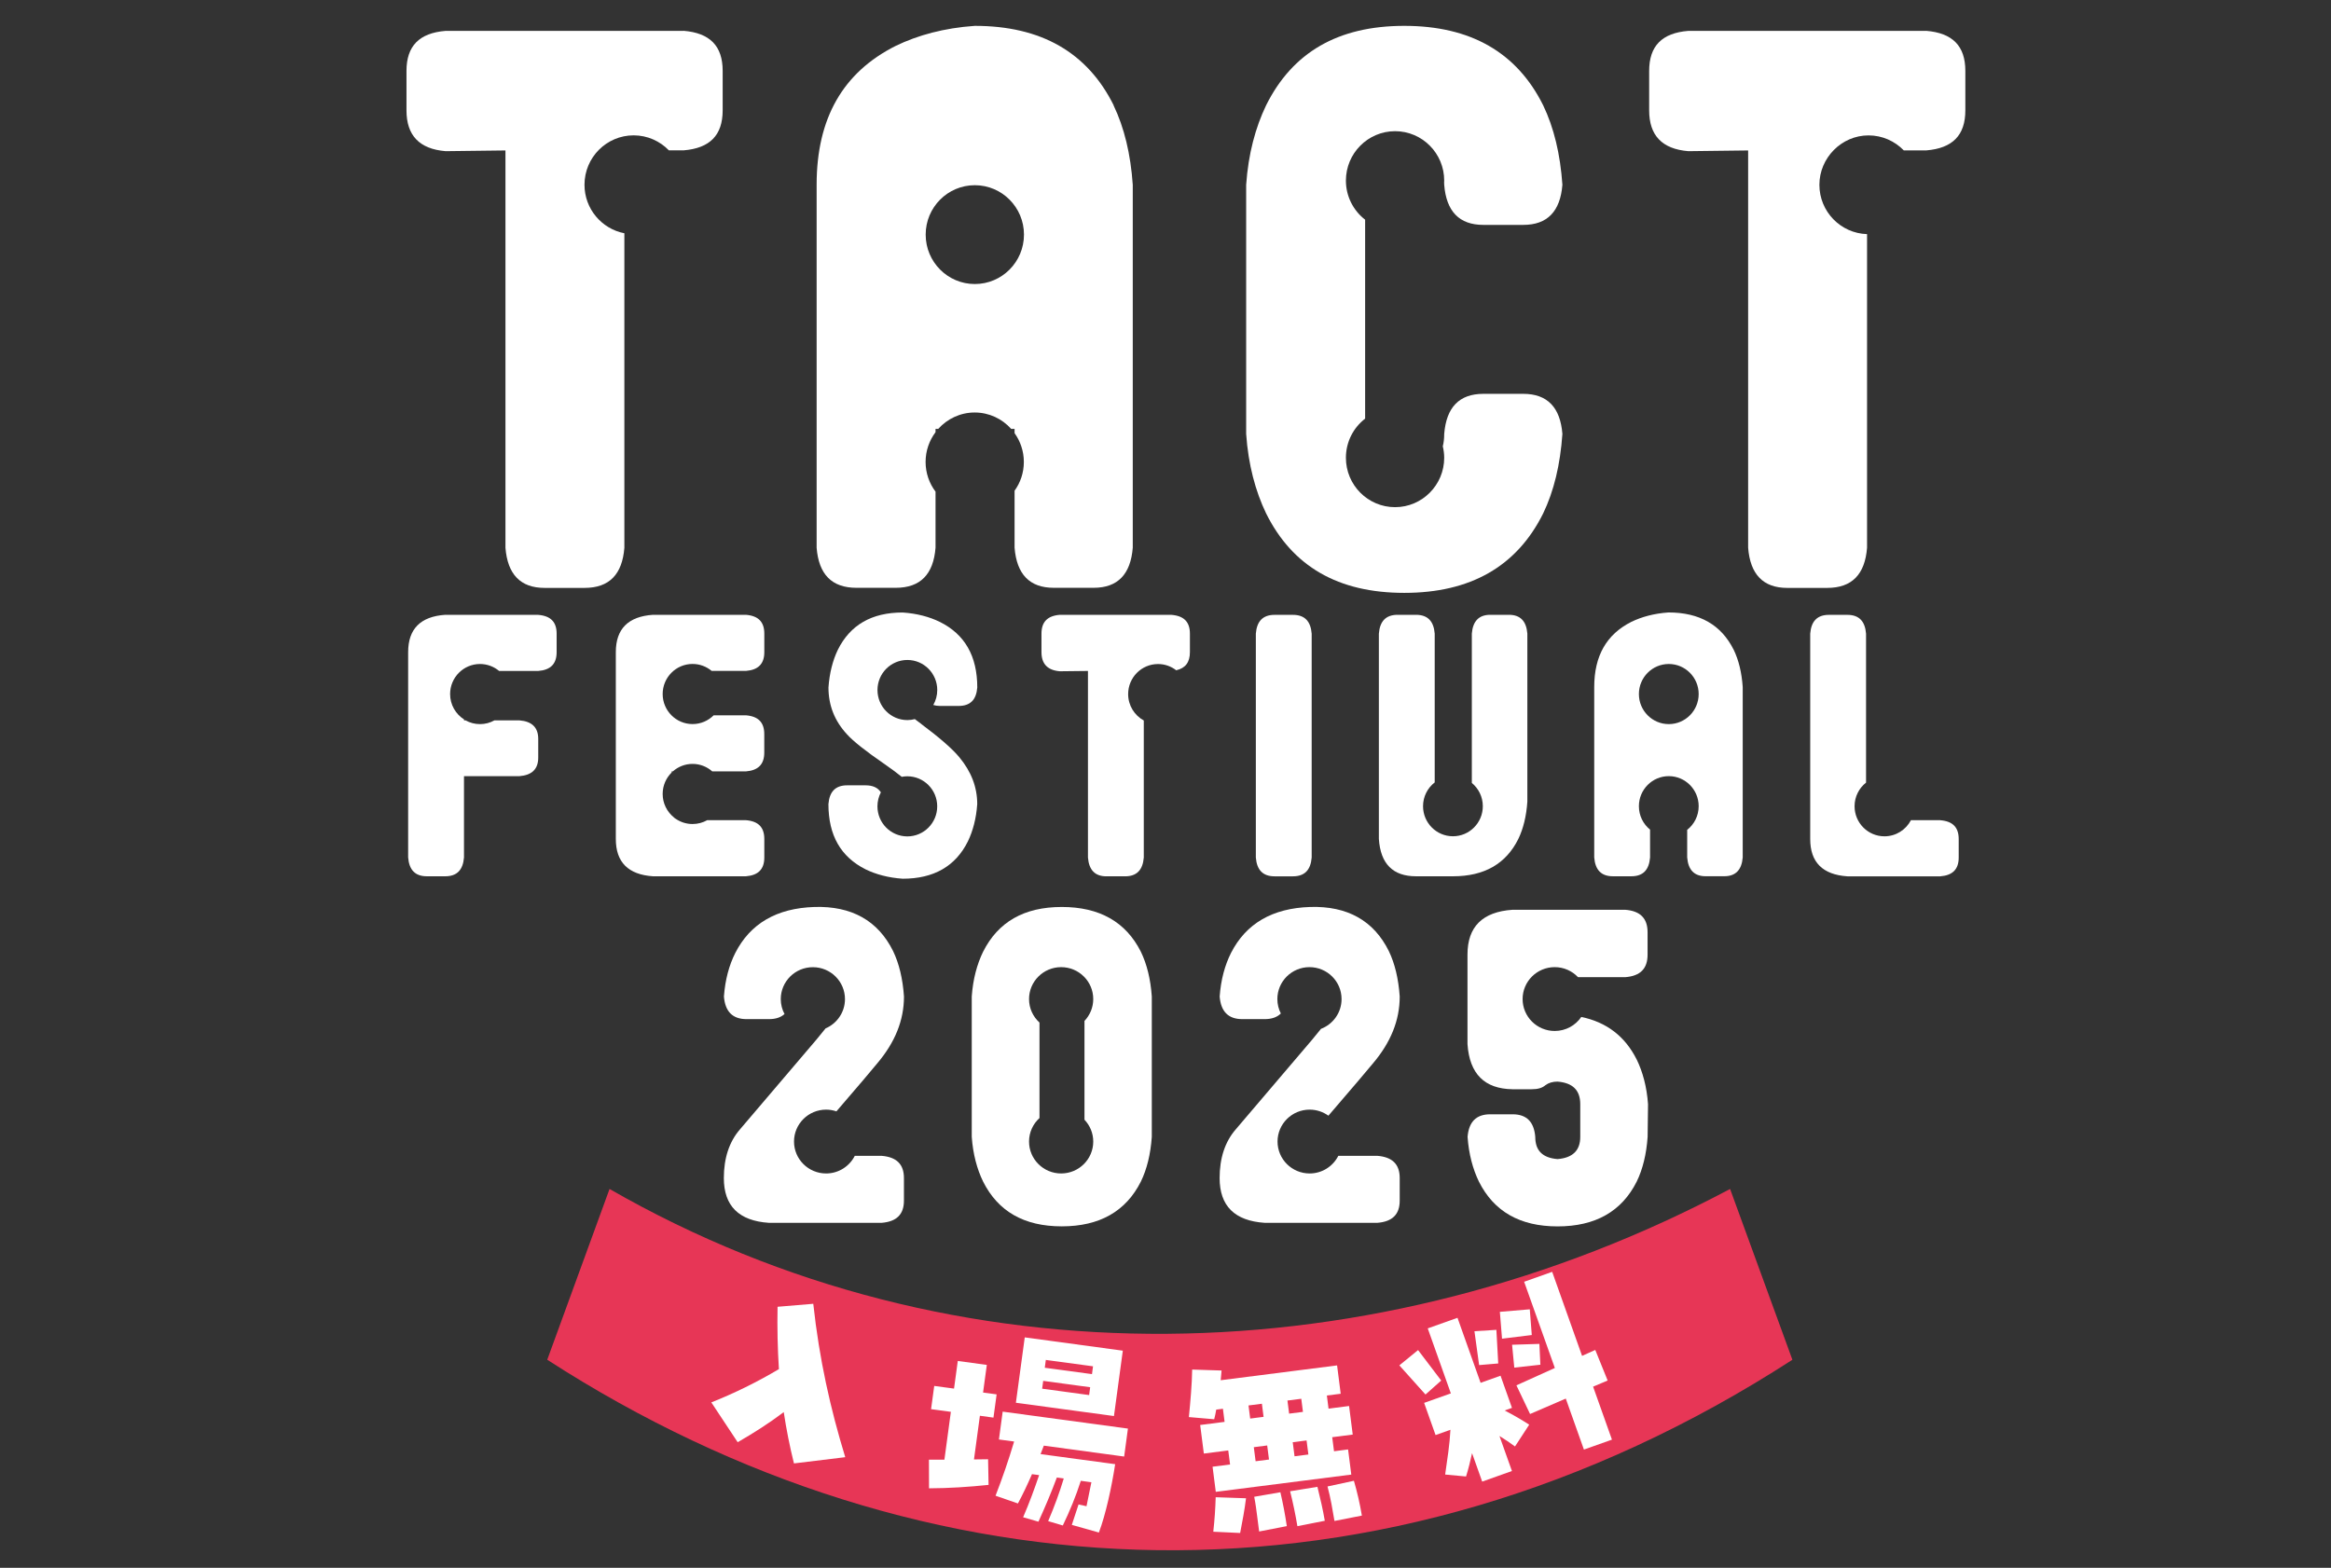 <?xml version="1.0" encoding="UTF-8"?><svg id="a" xmlns="http://www.w3.org/2000/svg" viewBox="0 0 515.54 346.81"><rect x="0" y="0" width="515.54" height="346.81" fill="#333333" stroke="none"/><defs><style>.b{fill:#fff;}.c{fill:none;}.d{fill:#e73656;}</style></defs><path class="d" d="M121.04,300.79c83.14,53.7,184.72,58.62,275.38,0l-13.78-37.78c-78.05,41.44-171.27,44-247.83,0l-13.78,37.78Z"/><path class="b" d="M361.97,234.35c-2.57-5.11-6.66-8.24-12.24-9.39-1.28,1.87-3.43,3.1-5.88,3.1-3.92,0-7.1-3.16-7.1-7.06s3.18-7.06,7.1-7.06c2.04,0,3.87.86,5.16,2.22h10.45c3.32-.27,4.93-1.87,4.93-5v-4.91c0-3.12-1.61-4.73-4.93-5h-24.94c-6.64.45-9.96,3.75-9.96,9.9v19.81c.45,6.6,3.77,9.9,9.96,9.99h4.22c1.35,0,2.33-.27,3.05-.89.72-.54,1.61-.8,2.69-.8,3.32.27,5.02,1.87,5.02,5v7.23c0,3.03-1.7,4.64-5.02,4.91-3.32-.27-4.93-1.87-4.93-4.91-.27-3.3-1.88-5-5.02-5h-4.93c-3.14,0-4.75,1.7-5.02,5,.27,3.84,1.17,7.14,2.51,9.9,3.32,6.6,9.06,9.9,17.4,9.9s14.17-3.3,17.49-9.9c1.35-2.77,2.15-6.07,2.42-9.9l.09-7.23c-.27-3.84-1.17-7.14-2.51-9.9"/><path class="b" d="M252.32,210.53c-3.32-6.6-9.15-9.9-17.49-9.9s-14.08,3.3-17.4,9.9c-1.35,2.77-2.24,6.07-2.51,9.9v31.05c.27,3.84,1.17,7.14,2.51,9.9,3.32,6.6,9.06,9.9,17.4,9.9s14.17-3.3,17.49-9.9c1.35-2.77,2.15-6.07,2.42-9.9v-31.05c-.27-3.84-1.08-7.14-2.42-9.9M241.79,252.52c0,3.9-3.18,7.06-7.1,7.06s-7.1-3.16-7.1-7.06c0-2.06.89-3.91,2.31-5.2v-21.12c-1.42-1.29-2.31-3.14-2.31-5.2,0-3.9,3.18-7.06,7.1-7.06s7.1,3.16,7.1,7.06c0,1.87-.74,3.57-1.94,4.84v21.85c1.2,1.26,1.94,2.96,1.94,4.84"/><path class="b" d="M304.63,255.68h-8.64c-1.17,2.31-3.57,3.9-6.34,3.9-3.92,0-7.1-3.16-7.1-7.06s3.18-7.06,7.1-7.06c1.55,0,2.98.5,4.15,1.34,5.46-6.36,8.73-10.18,9.76-11.46,4.04-4.73,6.01-9.64,6.01-14.9-.27-3.93-1.08-7.32-2.42-10.08-3.32-6.69-9.15-9.99-17.4-9.73-8.34.27-14.17,3.66-17.49,10.17-1.35,2.68-2.24,5.89-2.51,9.64.27,3.3,1.88,5,5.02,5h4.93c1.56,0,2.75-.42,3.58-1.25-.49-.96-.77-2.04-.77-3.19,0-3.9,3.18-7.06,7.1-7.06s7.1,3.16,7.1,7.06c0,3.01-1.89,5.57-4.55,6.59-.52.65-1.17,1.45-1.96,2.4l-16.87,19.81c-2.42,2.77-3.59,6.43-3.59,10.8,0,6.16,3.32,9.46,9.96,9.9h24.94c3.32-.27,4.93-1.87,4.93-4.91v-5c0-3.03-1.61-4.64-4.93-4.91"/><path class="b" d="M194.99,255.68h-5.94c-1.17,2.31-3.57,3.9-6.34,3.9-3.92,0-7.1-3.16-7.1-7.06s3.18-7.06,7.1-7.06c.8,0,1.56.14,2.28.38,4.97-5.78,7.96-9.29,8.93-10.5,4.04-4.73,6.01-9.64,6.01-14.9-.27-3.93-1.08-7.32-2.42-10.08-3.32-6.69-9.15-9.99-17.4-9.73-8.34.27-14.17,3.66-17.49,10.17-1.35,2.68-2.24,5.89-2.51,9.64.27,3.3,1.88,5,5.02,5h4.93c1.49,0,2.63-.38,3.45-1.13-.53-.99-.83-2.11-.83-3.3,0-3.9,3.18-7.06,7.1-7.06s7.1,3.16,7.1,7.06c0,2.91-1.77,5.4-4.29,6.48-.53.67-1.21,1.5-2.04,2.5l-16.87,19.81c-2.42,2.77-3.59,6.43-3.59,10.8,0,6.16,3.32,9.46,9.96,9.9h24.94c3.32-.27,4.93-1.87,4.93-4.91v-5c0-3.03-1.61-4.64-4.93-4.91"/><path class="b" d="M246.31,23.3c-5.83-11.72-16.07-17.58-30.72-17.58-6.77.47-12.6,2.06-17.49,4.43-11.66,5.86-17.49,16-17.49,30.72v80.29c.47,5.86,3.31,8.87,8.82,8.87h8.66c5.51,0,8.35-3.01,8.82-8.87v-12.4c-1.38-1.83-2.2-4.1-2.2-6.58s.83-4.75,2.2-6.58v-.73h.6c1.99-2.21,4.86-3.62,8.06-3.62s6.07,1.4,8.06,3.62h.76v.95c1.28,1.79,2.05,3.99,2.05,6.37s-.76,4.57-2.05,6.36v12.61c.47,5.86,3.31,8.87,8.66,8.87h8.82c5.36,0,8.19-3.01,8.66-8.87V40.88c-.47-6.81-1.89-12.67-4.25-17.58M215.6,62.83c-6,0-10.87-4.89-10.87-10.93s4.87-10.93,10.87-10.93,10.87,4.89,10.87,10.93-4.87,10.93-10.87,10.93"/><path class="b" d="M151.17,6.83h-52.61c-5.83.47-8.66,3.33-8.66,8.87v8.71c0,5.54,2.84,8.55,8.66,9.03l13.23-.16v87.9c.47,5.86,3.31,8.87,8.66,8.87h8.82c5.51,0,8.35-3.01,8.82-8.87V51.6c-5.02-.97-8.82-5.4-8.82-10.73,0-6.03,4.87-10.93,10.87-10.93,3.06,0,5.82,1.28,7.8,3.32h3.23c5.83-.47,8.66-3.33,8.66-8.87v-8.71c0-5.54-2.84-8.39-8.66-8.87"/><path class="b" d="M426.01,6.83h-52.61c-5.83.47-8.66,3.33-8.66,8.87v8.71c0,5.54,2.84,8.55,8.66,9.03l13.23-.16v87.9c.47,5.86,3.31,8.87,8.66,8.87h8.82c5.51,0,8.35-3.01,8.82-8.87V51.79c-5.85-.18-10.54-4.99-10.54-10.91s4.87-10.93,10.87-10.93c3.06,0,5.82,1.28,7.8,3.32h4.95c5.83-.47,8.66-3.33,8.66-8.87v-8.71c0-5.54-2.84-8.39-8.66-8.87"/><path class="b" d="M336.89,87.12h-8.82c-5.36,0-8.19,3.01-8.66,8.87,0,1-.1,1.91-.31,2.73.19.82.31,1.67.31,2.54,0,6.03-4.87,10.93-10.87,10.93s-10.87-4.89-10.87-10.93c0-3.53,1.67-6.66,4.25-8.65v-44.01c-2.58-2-4.25-5.13-4.25-8.65,0-6.03,4.87-10.93,10.87-10.93s10.87,4.89,10.87,10.93c0,.13-.02.26-.02.39,0,.18.02.36.02.54.47,5.86,3.31,8.87,8.66,8.87h8.82c5.36,0,8.19-3.01,8.66-8.87-.47-6.81-1.89-12.67-4.25-17.58-5.83-11.72-16.07-17.58-30.72-17.58s-24.73,5.86-30.56,17.58c-2.36,4.91-3.94,10.77-4.41,17.58v55.11c.47,6.81,2.05,12.67,4.41,17.58,5.83,11.72,15.91,17.58,30.56,17.58s24.89-5.86,30.72-17.58c2.36-4.91,3.78-10.77,4.25-17.58-.47-5.86-3.31-8.87-8.66-8.87"/><path class="b" d="M285.96,193.85h-4.07c-2.59,0-3.92-1.41-4.14-4.16v-49.52c.22-2.75,1.55-4.16,4.14-4.16h4.07c2.59,0,3.92,1.41,4.14,4.16v49.52c-.22,2.75-1.55,4.16-4.14,4.16"/><path class="b" d="M119.04,136h-20.56c-5.47.37-8.21,3.12-8.21,8.25v45.43c.22,2.75,1.55,4.16,4.14,4.16h4.07c2.59,0,3.92-1.41,4.14-4.16v-17.99h12.28c2.74-.22,4.14-1.56,4.14-4.09v-4.16c0-2.53-1.41-3.87-4.14-4.09h-5.55c-.95.53-2.03.83-3.19.83s-2.25-.3-3.19-.83h-.34v-.21c-1.85-1.18-3.08-3.25-3.08-5.61,0-3.67,2.96-6.65,6.61-6.65,1.61,0,3.08.58,4.23,1.54h8.65c2.74-.22,4.07-1.56,4.07-4.16v-4.09c0-2.6-1.33-3.94-4.07-4.16"/><path class="b" d="M259.11,136h-24.7c-2.74.22-4.07,1.56-4.07,4.16v4.09c0,2.6,1.33,4.02,4.07,4.24l6.21-.07v41.27c.22,2.75,1.55,4.16,4.07,4.16h4.14c2.59,0,3.92-1.41,4.14-4.16v-30.31c-2.06-1.13-3.46-3.32-3.46-5.84,0-3.67,2.96-6.65,6.61-6.65,1.51,0,2.91.52,4.02,1.38,2.03-.46,3.03-1.76,3.03-4.01v-4.09c0-2.6-1.33-3.94-4.07-4.16"/><path class="b" d="M333.73,136h-4.14c-2.51,0-3.85,1.41-4.07,4.16v33.03c1.48,1.22,2.43,3.07,2.43,5.15,0,3.67-2.96,6.65-6.61,6.65s-6.61-2.98-6.61-6.65c0-2.14,1.01-4.05,2.58-5.26v-32.92c-.22-2.75-1.55-4.16-4.14-4.16h-4.07c-2.59,0-3.92,1.41-4.14,4.16v45.43c.37,5.5,3.11,8.25,8.21,8.25h8.21c6.88,0,11.69-2.75,14.42-8.25,1.11-2.3,1.78-5.06,2-8.25v-37.18c-.22-2.75-1.55-4.16-4.07-4.16"/><path class="b" d="M383.43,143.73c-2.74-5.5-7.54-8.25-14.42-8.25-3.18.22-5.92.97-8.21,2.08-5.47,2.75-8.21,7.51-8.21,14.42v37.7c.22,2.75,1.55,4.16,4.14,4.16h4.07c2.59,0,3.92-1.41,4.14-4.16v-6.16c-1.51-1.22-2.47-3.08-2.47-5.18,0-3.67,2.96-6.65,6.61-6.65s6.61,2.98,6.61,6.65c0,2.13-1,4.02-2.54,5.23v6.1c.22,2.75,1.55,4.16,4.07,4.16h4.14c2.51,0,3.85-1.41,4.07-4.16v-37.7c-.22-3.2-.89-5.95-2-8.25M369.08,160.18c-3.65,0-6.61-2.98-6.61-6.65s2.96-6.65,6.61-6.65,6.61,2.98,6.61,6.65-2.96,6.65-6.61,6.65"/><path class="b" d="M429.13,181.43h-6.49c-1.11,2.12-3.31,3.57-5.86,3.57-3.65,0-6.61-2.98-6.61-6.65,0-2.13,1-4.02,2.54-5.23v-32.95c-.22-2.75-1.55-4.16-4.14-4.16h-4.07c-2.59,0-3.92,1.41-4.14,4.16v45.43c0,5.13,2.74,7.88,8.21,8.25h20.56c2.74-.22,4.07-1.56,4.07-4.16v-4.09c0-2.6-1.33-3.94-4.07-4.16"/><path class="b" d="M203.79,160.17c-.52-.39-1-.75-1.46-1.1-.53.14-1.08.22-1.65.22-3.65,0-6.61-2.98-6.61-6.65s2.96-6.65,6.61-6.65,6.61,2.98,6.61,6.65c0,1.21-.32,2.33-.88,3.31.43.13.91.21,1.45.21h4.14c2.59,0,3.92-1.34,4.14-4.09,0-6.92-2.74-11.75-8.28-14.5-2.29-1.12-5.03-1.86-8.21-2.08-6.88,0-11.61,2.75-14.35,8.25-1.11,2.31-1.85,5.13-2.07,8.33,0,3.94,1.33,7.36,4.07,10.34,1.4,1.56,4.14,3.72,8.13,6.47,1.59,1.1,2.92,2.09,4.01,2.96.4-.08.81-.12,1.23-.12,3.65,0,6.61,2.98,6.61,6.65s-2.96,6.65-6.61,6.65-6.61-2.98-6.61-6.65c0-1.12.28-2.17.76-3.1-.67-1.04-1.79-1.55-3.39-1.55h-4.07c-2.59,0-3.92,1.41-4.14,4.16,0,6.92,2.74,11.67,8.21,14.42,2.29,1.12,5.03,1.86,8.21,2.08,6.88,0,11.68-2.75,14.42-8.25,1.11-2.31,1.85-5.06,2.07-8.25,0-3.79-1.33-7.21-3.99-10.41-1.55-1.86-4.36-4.31-8.36-7.29"/><path class="b" d="M169.04,144.25v-4.09c0-2.6-1.33-3.94-4.07-4.16h-20.56c-5.47.37-8.21,3.12-8.21,8.25v41.34c0,5.13,2.74,7.88,8.21,8.25h20.56c2.74-.22,4.07-1.56,4.07-4.16v-4.09c0-2.6-1.33-3.94-4.07-4.16h-8.56c-.96.54-2.06.85-3.24.85-1.37,0-2.64-.42-3.7-1.14-.16-.09-.31-.2-.43-.33-1.51-1.22-2.48-3.09-2.48-5.18,0-1.86.76-3.54,1.99-4.75v-.24h.26c1.16-1.03,2.69-1.66,4.36-1.66s3.2.63,4.36,1.66h7.43c2.74-.22,4.07-1.56,4.07-4.16v-4.09c0-2.6-1.33-3.94-4.07-4.16h-7.12c-1.2,1.2-2.85,1.94-4.67,1.94-3.65,0-6.61-2.98-6.61-6.65s2.96-6.65,6.61-6.65c1.61,0,3.08.58,4.23,1.54h7.57c2.74-.22,4.07-1.56,4.07-4.16"/><rect class="c" width="515.54" height="346.81"/><path class="b" d="M175.6,323.73c-.93-3.75-1.69-7.54-2.26-11.36-3.25,2.46-6.67,4.64-10.19,6.66l-5.83-8.81c5.07-2.01,10.1-4.48,14.95-7.36-.29-4.54-.39-9.12-.3-13.79l7.9-.66c1.33,12.32,3.81,23.27,7.07,33.93l-11.35,1.38Z"/><path class="b" d="M215.41,322.84l3.12-.04.11,5.67c-4.31.45-8.71.74-13.17.76l-.02-6.33h3.42s1.43-10.59,1.43-10.59l-4.38-.59.7-5.14,4.38.59.83-6.11,6.42.87-.83,6.11,3,.41-.7,5.14-3-.41-1.31,9.67ZM248.63,322.2l-17.77-2.41-.72,1.87,16.5,2.23c-.78,5.03-2.07,11.08-3.6,15.12l-5.99-1.69,1.49-4.52,1.76.39,1.08-5.3-2.34-.32c-1.09,3.43-2.46,6.72-3.98,9.88l-3.24-.96c1.36-3.19,2.51-6.3,3.45-9.44l-1.53-.21c-1.23,3.31-2.6,6.54-4.07,9.77l-3.39-.98c1.36-3.13,2.5-6.25,3.54-9.32l-1.58-.21c-.98,2.25-1.99,4.4-3.11,6.48l-4.95-1.71c1.51-3.89,2.88-7.85,4.11-11.99l-3.36-.45.83-6.16,27.7,3.75-.83,6.16ZM248.33,298.78l-1.96,14.46-21.69-2.94,1.96-14.46,21.69,2.94ZM241.51,303.97l.23-1.73-10.44-1.41-.23,1.73,10.44,1.41ZM240.88,308.6l.23-1.73-10.39-1.41-.23,1.73,10.39,1.41Z"/><path class="b" d="M293.83,311.6l4.54-.58.81,6.32-4.54.58.4,3.11,3.11-.4.71,5.56-29.97,3.82-.71-5.56,3.87-.49-.4-3.11-5.4.69-.81-6.32,5.4-.69-.37-2.9-1.48.19c-.11.74-.28,1.43-.45,2.13l-5.6-.48c.34-3.41.68-7.24.73-10.51l6.5.21-.19,2.15,25.74-3.28.8,6.27-3.06.39.37,2.9ZM268.34,338.83c.29-2.63.45-5.03.53-7.63l6.71.23c-.33,2.68-.8,5.07-1.3,7.68l-5.94-.28ZM283.18,330.1c.59,2.57,1.04,4.89,1.42,7.49l-6.12,1.19-.4-3.11c-.19-1.48-.38-3.01-.69-4.57l5.78-1ZM276.13,310.9l.37,2.9,2.96-.38-.37-2.9-2.96.38ZM277.3,320.13l.4,3.11,2.96-.38-.4-3.11-2.96.38ZM291.37,328.9c.64,2.56,1.21,5.03,1.63,7.51l-6.06,1.19c-.43-2.59-.97-5.16-1.61-7.72l6.04-.98ZM288.17,312.32l-.37-2.9-3.06.39.37,2.9,3.06-.39ZM289.37,321.75l-.4-3.11-3.06.39.4,3.11,3.06-.39ZM299.44,327.56c.74,2.55,1.33,5.11,1.76,7.7l-6.06,1.19c-.43-2.54-.86-5.12-1.54-7.63l5.85-1.26Z"/><path class="b" d="M318.75,305.39l-3.48,3.09-5.78-6.45,4.14-3.38,5.12,6.74ZM334.38,311.44l-1.6.57c2,1.03,3.8,2.09,5.43,3.14l-3.14,4.82c-1.11-.81-2.26-1.6-3.44-2.32l2.76,7.75-6.58,2.34-2.24-6.29c-.37,1.71-.79,3.45-1.33,5.16l-4.62-.43c.5-3.5.99-6.57,1.17-9.9l-3.29,1.17-2.53-7.12,5.91-2.1-5.11-14.38,6.58-2.34,5.11,14.38,4.41-1.57,2.53,7.12ZM327.13,301.97l-1.03-7.49,4.85-.31.41,7.44-4.23.36ZM355.56,305.38l-3.22,1.36,4.17,11.72-6.2,2.2-4.01-11.28-7.9,3.41-3.02-6.34,8.5-3.84-6.79-19.07,6.2-2.2,6.61,18.59,2.92-1.31,2.74,6.77ZM338.34,289.64l.44,5.68-6.58.81-.48-5.94,6.62-.56ZM334.91,302.53l-.49-5.06,6.04-.19.22,4.61-5.77.64Z"/></svg>